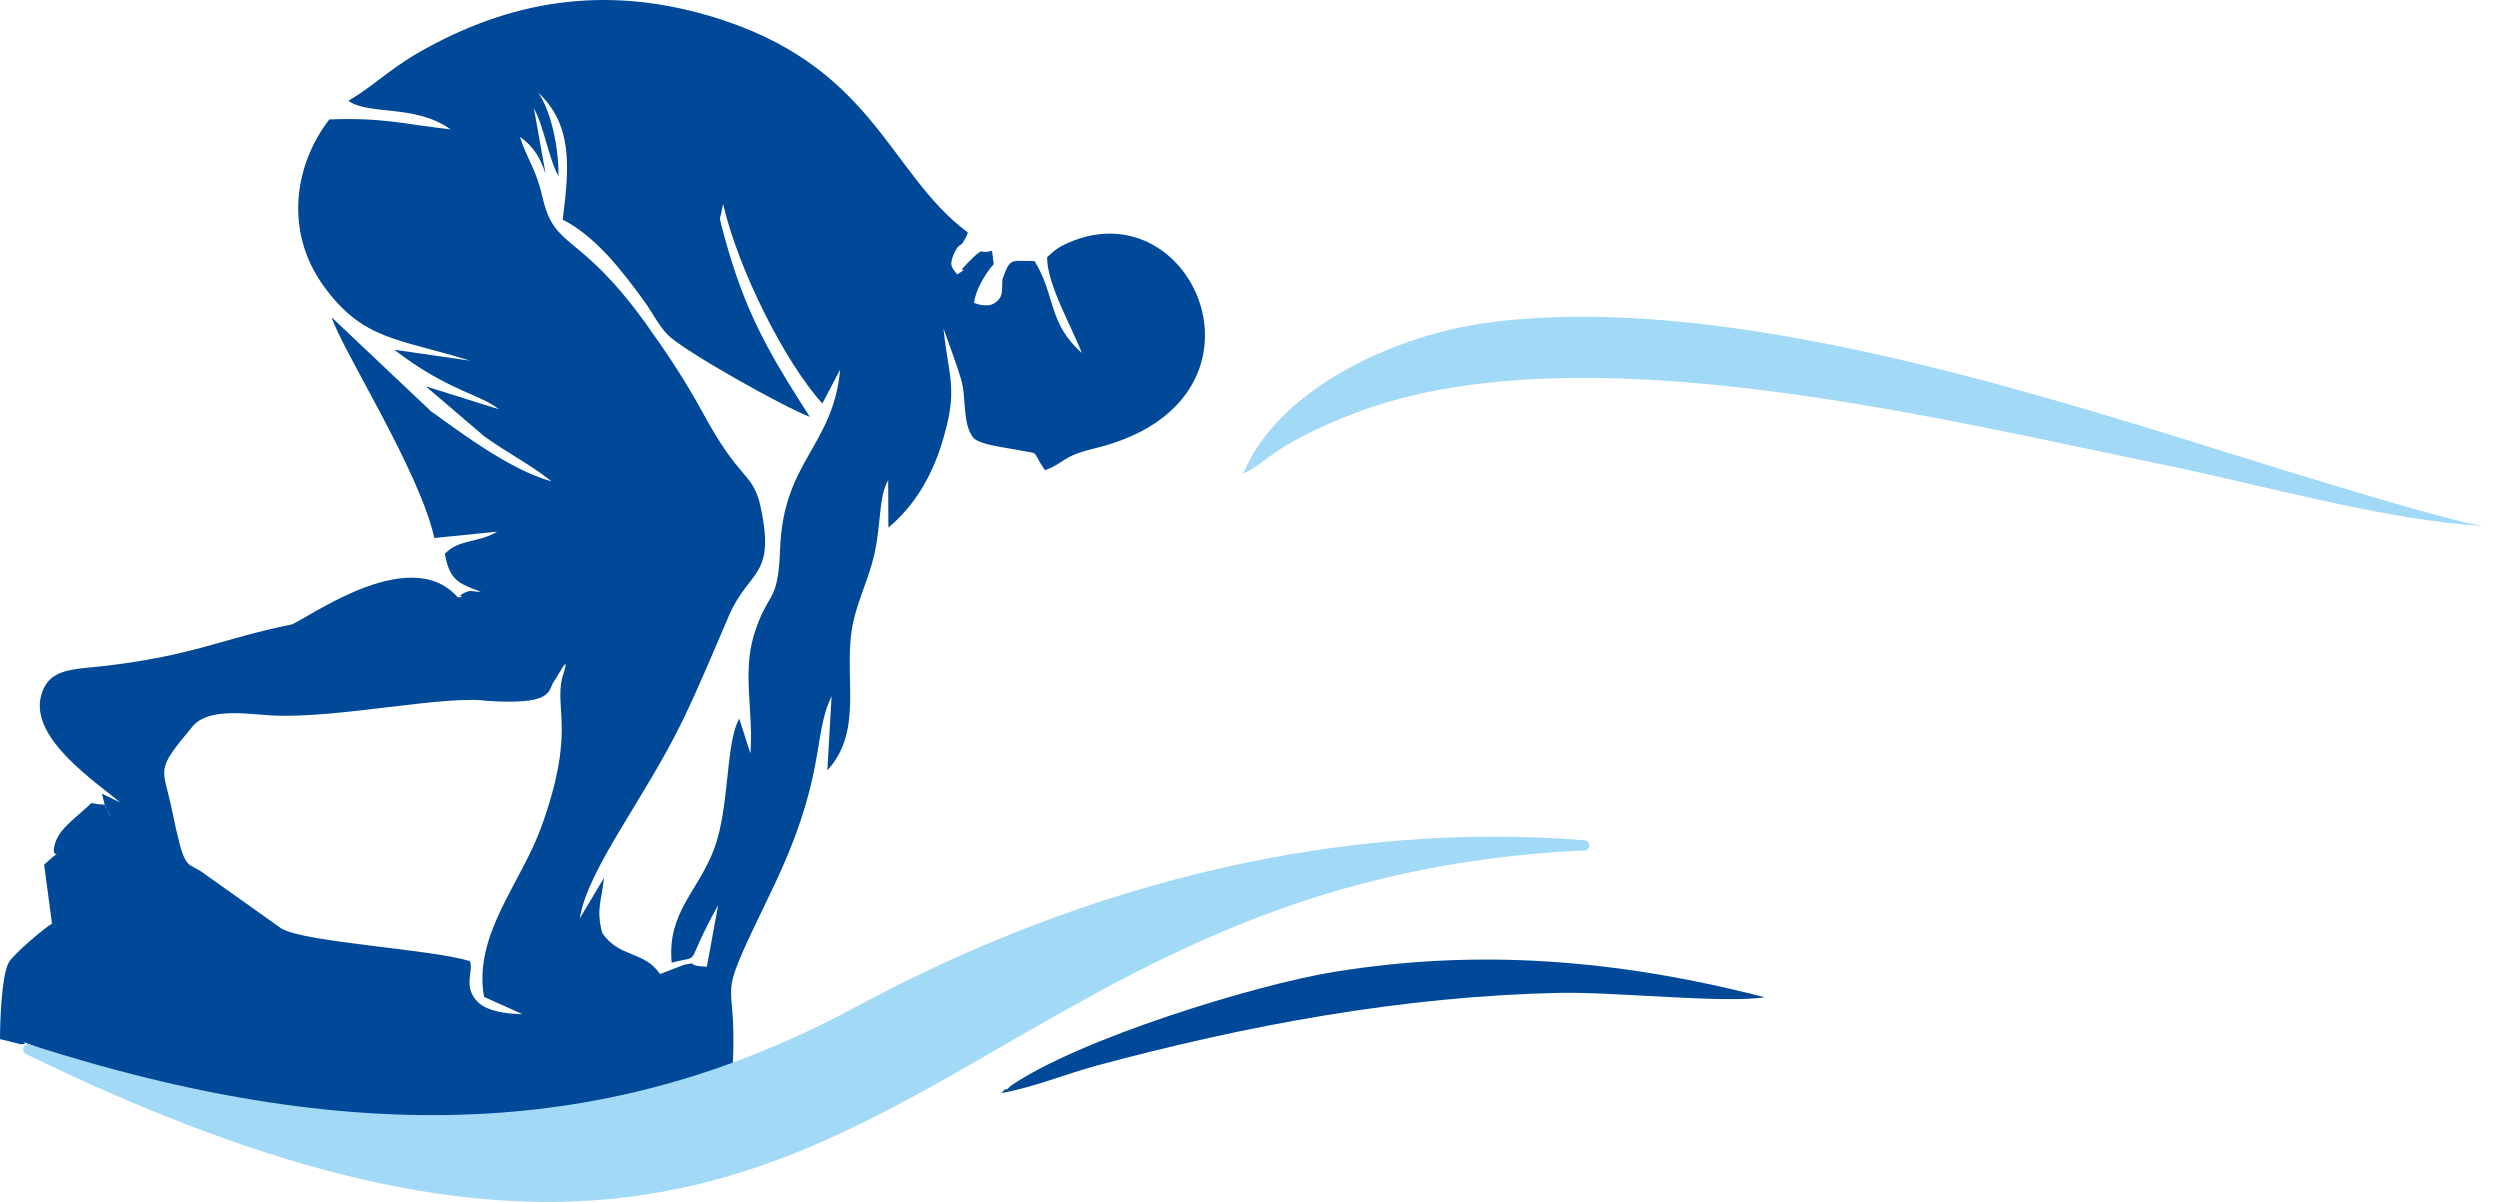 <?xml version="1.0" encoding="UTF-8"?> <svg xmlns="http://www.w3.org/2000/svg" width="364" height="175" viewBox="0 0 364 175" fill="none"> <path fill-rule="evenodd" clip-rule="evenodd" d="M81.845 98.703C80.755 103.454 83.801 106.639 78.799 120.443C75.754 128.798 68.907 136.091 70.472 145.145L76.061 147.659C73.769 147.631 70.891 147.24 69.55 145.871C67.371 143.664 68.963 141.456 68.432 139.947C62.816 138.187 44.737 137.265 41.02 135.225L29.145 126.786C27.021 125.529 26.825 126.59 25.037 117.928C23.724 111.557 22.438 112.451 28.083 105.717C30.43 102.923 36.55 104.04 39.763 104.18C49.319 104.627 64.716 101.162 71.059 102.056C79.861 102.615 79.833 100.911 80.448 99.57C81.873 97.306 83.075 94.847 81.845 98.759V98.703ZM78.296 13.421C83.354 18.088 82.935 24.179 81.929 31.975C86.763 34.462 90.507 39.324 93.833 43.907C94.95 45.444 95.956 47.484 97.27 48.797C99.589 51.116 114.091 59.248 117.919 60.701C113.169 53.324 109.565 47.484 106.714 38.626C106.323 37.424 105.82 35.72 105.485 34.49C104.479 30.718 104.87 32.367 105.15 30.327C105.177 30.187 105.205 29.936 105.289 29.74C107.553 39.408 114.343 52.821 119.736 58.745L122.334 53.799C121.273 65.004 114.063 67.128 113.588 79.842C113.281 88.281 111.828 85.766 109.76 92.5C108.084 98.033 109.732 103.733 109.257 109.713L107.636 104.627C105.597 108.26 106.267 117.565 103.948 123.684C101.629 129.804 97.102 132.906 97.8 140.171C102.495 138.885 99.281 141.288 104.563 131.788L102.914 140.758C99.365 140.59 102.132 139.975 99.589 140.478L96.096 141.819C93.805 138.41 90.172 139.5 87.685 135.84C86.763 132.319 87.601 131.229 87.937 127.82L84.416 133.716C85.589 126.451 93.805 116.419 99.449 104.795C101.824 99.877 103.976 94.624 106.155 89.594C109.117 82.748 113.197 84.145 110.543 72.94C109.229 68.609 107.636 69.866 102.383 60.198C99.784 55.392 96.934 51.144 93.861 46.869C84.108 33.456 80.755 36.53 78.967 28.622C78.073 24.682 76.815 23.341 75.698 19.932C77.71 21.301 78.688 23.062 79.442 25.325L77.737 15.768C79.246 18.563 79.861 23.006 81.314 25.66C81.398 21.637 80.224 16.02 78.268 13.337L78.296 13.421ZM2.99 152.046C4.694 152.046 2.096 151.264 4.443 152.102C5.672 152.549 6.175 153.024 6.203 153.052C8.215 160.262 72.596 169.12 92.743 161.324C97.633 161.351 98.164 160.988 101.657 159.2L104.004 158.417C104.172 158.39 104.395 158.39 104.563 158.362C105.373 158.25 105.429 158.39 106.491 158.11C107.972 139.332 102.97 149.085 112.303 129.776C120.462 112.898 118.227 107.198 121.077 101.386L120.462 112.172C125.967 106.164 122.558 98.005 124.263 90.432C125.017 87.079 126.498 84.257 127.308 80.68C128.314 76.237 127.923 72.297 129.32 69.922L129.348 76.824C133.009 73.778 135.552 69.559 137.06 64.781C139.631 56.649 138.122 55.196 137.368 47.819C138.122 49.915 139.296 53.1 139.911 55.14C140.777 57.99 140.05 61.651 141.727 63.747C142.677 64.781 146.505 65.172 147.819 65.451C151.786 66.261 149.942 65.255 152.15 68.469C155.251 67.295 154.441 66.485 159.387 65.283C187.19 58.577 174.169 27.505 155.782 35.245C154.05 35.971 153.379 36.586 152.457 37.452C152.401 41.308 156.118 47.735 157.515 51.396C152.597 47.065 153.687 43.013 150.641 38.011C147.008 38.011 147.12 37.48 145.946 40.694C145.862 42.594 146.058 43.264 144.857 44.103C143.711 44.913 141.839 44.103 141.839 44.103C141.95 42.426 143.431 39.827 144.689 38.458L144.437 36.502C142.258 37.201 143.683 35.468 140.805 38.374C138.709 40.498 142.034 38.207 139.352 39.967C138.849 39.073 137.927 38.905 139.044 36.642C139.575 35.552 139.855 35.804 140.162 35.384L140.721 34.406C140.777 34.295 140.861 34.043 140.917 33.848C129.181 25.129 127.28 9.286 103.054 2.244C87.937 -2.143 74.272 0.037 61.028 7.609C56.641 10.124 54.237 12.639 50.717 14.679C53.762 16.83 60.497 15.154 65.61 18.842C58.541 18.032 55.942 17.11 47.95 17.389C42.809 24.04 41.411 33.708 47.084 41.588C52.868 49.635 58.038 49.244 68.432 52.514L57.395 50.921C65.163 56.901 70.025 57.431 72.624 59.583L62.005 56.258L70.472 63.495C73.714 65.87 77.346 67.686 80.308 70.09C74.3 68.441 67.231 63.076 62.76 59.89L48.285 46.198C49.822 50.977 61.111 68.609 63.235 78.333L72.4 77.411C69.438 79.143 66.951 78.417 64.772 80.624C65.442 84.508 66.812 84.983 70.025 86.157C68.544 86.213 68.712 85.654 67.035 86.632C66.896 86.716 67.734 86.995 66.644 86.967C59.519 78.836 44.094 90.6 42.306 90.963C32.665 92.891 28.083 95.462 15.397 96.943C10.59 97.502 7.07 97.222 5.98 101.302C4.331 107.533 13.944 113.82 17.492 116.838L14.838 115.553C15.536 118.235 15.033 116.838 16.291 119.102C14.447 116.363 16.402 117.537 13.329 116.922C10.534 119.549 8.215 120.89 7.852 123.573C7.601 125.333 9.64 122.986 6.427 125.892L7.573 134.498C6.706 134.889 1.9 138.969 1.257 140.171C0.224 142.127 0 148.693 0 151.292L2.934 152.019L2.99 152.046Z" fill="#004998"></path> <path fill-rule="evenodd" clip-rule="evenodd" d="M181.028 68.967C184.418 67.378 185.807 64.487 197.571 60.04C230.01 47.822 282.014 60.938 314.764 67.61C328.68 70.459 347.894 75.91 361.81 76.589C357.084 76.314 322.853 65.419 315.699 63.223C286.572 54.259 245.972 42.51 215.415 47.167C202.45 49.148 186.044 56.797 181 68.963L181.028 68.967Z" fill="#A2D9F7"></path> <path fill-rule="evenodd" clip-rule="evenodd" d="M145.835 159.144C150.222 158.39 155.279 156.35 159.471 155.204C181.434 149.28 204.068 145.061 227.093 144.558C234.833 144.39 251.208 146.123 256.936 145.201C234.777 139.5 214.63 138.187 194.204 141.512C182.719 143.384 157.04 151.292 147.148 158.11C146.98 158.222 146.561 158.809 146.477 158.613C146.421 158.418 146.03 158.949 145.807 159.144H145.835Z" fill="#004998"></path> <path d="M230.642 123.824C192.248 125.585 168.217 139.472 145.974 152.298C110.598 172.724 79.777 190.524 3.8 153.472C3.437 153.276 3.269 152.829 3.465 152.466C3.633 152.102 4.052 151.963 4.415 152.102C30.765 160.597 53.008 163.419 72.596 162.022C92.156 160.625 109.089 154.981 124.738 146.542C141.671 137.404 159.555 130.558 177.69 126.423C195.35 122.399 213.233 120.918 230.697 122.343C231.117 122.371 231.424 122.734 231.396 123.153C231.368 123.545 231.033 123.852 230.642 123.852V123.824Z" fill="#A2D9F7"></path> </svg> 